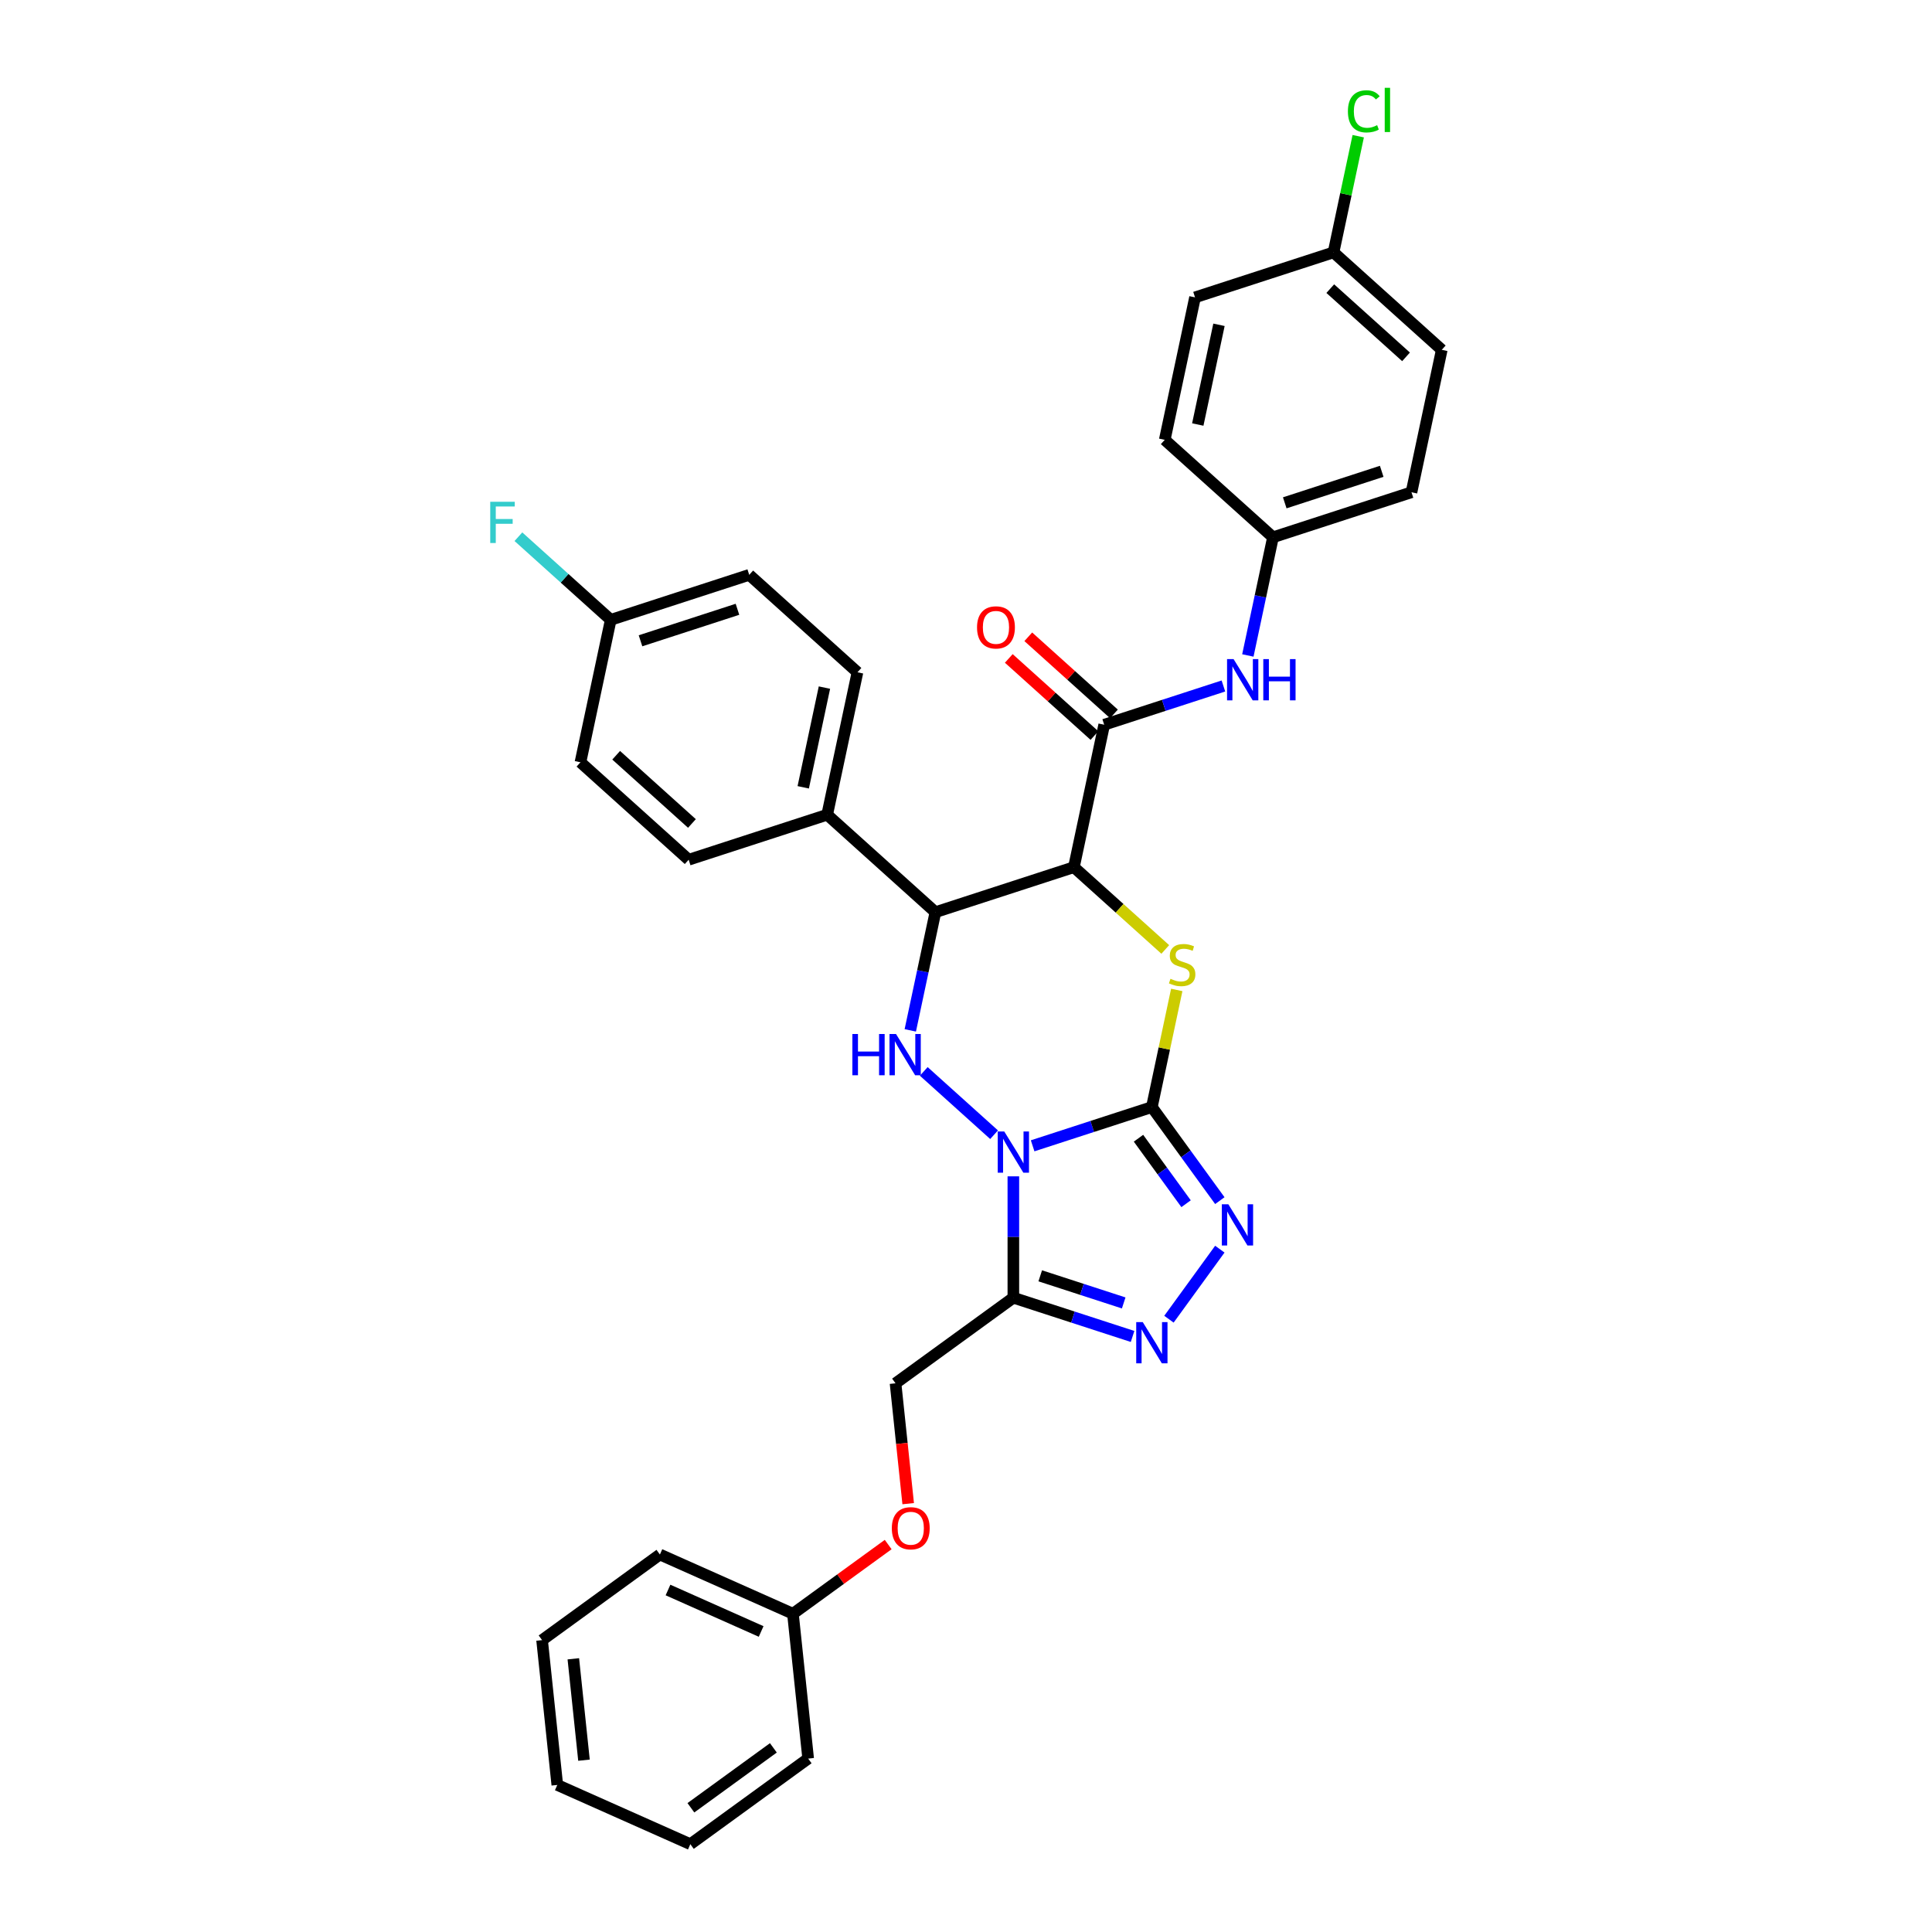 <?xml version='1.0' encoding='iso-8859-1'?>
<svg version='1.1' baseProfile='full'
              xmlns='http://www.w3.org/2000/svg'
                      xmlns:rdkit='http://www.rdkit.org/xml'
                      xmlns:xlink='http://www.w3.org/1999/xlink'
                  xml:space='preserve'
width='1000px' height='1000px' viewBox='0 0 1000 1000'>
<!-- END OF HEADER -->
<rect style='opacity:1.0;fill:#FFFFFF;stroke:none' width='1000' height='1000' x='0' y='0'> </rect>
<path class='bond-0' d='M 534.491,593.071 L 565.346,583.046' style='fill:none;fill-rule:evenodd;stroke:#0000FF;stroke-width:6px;stroke-linecap:butt;stroke-linejoin:miter;stroke-opacity:1' />
<path class='bond-0' d='M 565.346,583.046 L 596.201,573.02' style='fill:none;fill-rule:evenodd;stroke:#000000;stroke-width:6px;stroke-linecap:butt;stroke-linejoin:miter;stroke-opacity:1' />
<path class='bond-3' d='M 514.531,587.328 L 478.138,554.559' style='fill:none;fill-rule:evenodd;stroke:#0000FF;stroke-width:6px;stroke-linecap:butt;stroke-linejoin:miter;stroke-opacity:1' />
<path class='bond-4' d='M 524.511,608.872 L 524.511,640.282' style='fill:none;fill-rule:evenodd;stroke:#0000FF;stroke-width:6px;stroke-linecap:butt;stroke-linejoin:miter;stroke-opacity:1' />
<path class='bond-4' d='M 524.511,640.282 L 524.511,671.693' style='fill:none;fill-rule:evenodd;stroke:#000000;stroke-width:6px;stroke-linecap:butt;stroke-linejoin:miter;stroke-opacity:1' />
<path class='bond-2' d='M 596.201,573.02 L 602.645,542.705' style='fill:none;fill-rule:evenodd;stroke:#000000;stroke-width:6px;stroke-linecap:butt;stroke-linejoin:miter;stroke-opacity:1' />
<path class='bond-2' d='M 602.645,542.705 L 609.088,512.389' style='fill:none;fill-rule:evenodd;stroke:#CCCC00;stroke-width:6px;stroke-linecap:butt;stroke-linejoin:miter;stroke-opacity:1' />
<path class='bond-5' d='M 596.201,573.02 L 613.792,597.233' style='fill:none;fill-rule:evenodd;stroke:#000000;stroke-width:6px;stroke-linecap:butt;stroke-linejoin:miter;stroke-opacity:1' />
<path class='bond-5' d='M 613.792,597.233 L 631.384,621.445' style='fill:none;fill-rule:evenodd;stroke:#0000FF;stroke-width:6px;stroke-linecap:butt;stroke-linejoin:miter;stroke-opacity:1' />
<path class='bond-5' d='M 589.282,589.145 L 601.596,606.094' style='fill:none;fill-rule:evenodd;stroke:#000000;stroke-width:6px;stroke-linecap:butt;stroke-linejoin:miter;stroke-opacity:1' />
<path class='bond-5' d='M 601.596,606.094 L 613.91,623.043' style='fill:none;fill-rule:evenodd;stroke:#0000FF;stroke-width:6px;stroke-linecap:butt;stroke-linejoin:miter;stroke-opacity:1' />
<path class='bond-1' d='M 555.855,448.85 L 484.166,472.143' style='fill:none;fill-rule:evenodd;stroke:#000000;stroke-width:6px;stroke-linecap:butt;stroke-linejoin:miter;stroke-opacity:1' />
<path class='bond-8' d='M 555.855,448.85 L 571.528,375.118' style='fill:none;fill-rule:evenodd;stroke:#000000;stroke-width:6px;stroke-linecap:butt;stroke-linejoin:miter;stroke-opacity:1' />
<path class='bond-34' d='M 555.855,448.85 L 579.5,470.139' style='fill:none;fill-rule:evenodd;stroke:#000000;stroke-width:6px;stroke-linecap:butt;stroke-linejoin:miter;stroke-opacity:1' />
<path class='bond-34' d='M 579.5,470.139 L 603.144,491.429' style='fill:none;fill-rule:evenodd;stroke:#CCCC00;stroke-width:6px;stroke-linecap:butt;stroke-linejoin:miter;stroke-opacity:1' />
<path class='bond-6' d='M 471.163,533.317 L 477.664,502.73' style='fill:none;fill-rule:evenodd;stroke:#0000FF;stroke-width:6px;stroke-linecap:butt;stroke-linejoin:miter;stroke-opacity:1' />
<path class='bond-6' d='M 477.664,502.73 L 484.166,472.143' style='fill:none;fill-rule:evenodd;stroke:#000000;stroke-width:6px;stroke-linecap:butt;stroke-linejoin:miter;stroke-opacity:1' />
<path class='bond-7' d='M 524.511,671.693 L 555.366,681.718' style='fill:none;fill-rule:evenodd;stroke:#000000;stroke-width:6px;stroke-linecap:butt;stroke-linejoin:miter;stroke-opacity:1' />
<path class='bond-7' d='M 555.366,681.718 L 586.221,691.744' style='fill:none;fill-rule:evenodd;stroke:#0000FF;stroke-width:6px;stroke-linecap:butt;stroke-linejoin:miter;stroke-opacity:1' />
<path class='bond-7' d='M 538.426,660.363 L 560.025,667.38' style='fill:none;fill-rule:evenodd;stroke:#000000;stroke-width:6px;stroke-linecap:butt;stroke-linejoin:miter;stroke-opacity:1' />
<path class='bond-7' d='M 560.025,667.38 L 581.623,674.398' style='fill:none;fill-rule:evenodd;stroke:#0000FF;stroke-width:6px;stroke-linecap:butt;stroke-linejoin:miter;stroke-opacity:1' />
<path class='bond-11' d='M 524.511,671.693 L 463.528,716' style='fill:none;fill-rule:evenodd;stroke:#000000;stroke-width:6px;stroke-linecap:butt;stroke-linejoin:miter;stroke-opacity:1' />
<path class='bond-33' d='M 631.384,646.562 L 605.043,682.816' style='fill:none;fill-rule:evenodd;stroke:#0000FF;stroke-width:6px;stroke-linecap:butt;stroke-linejoin:miter;stroke-opacity:1' />
<path class='bond-10' d='M 484.166,472.143 L 428.148,421.705' style='fill:none;fill-rule:evenodd;stroke:#000000;stroke-width:6px;stroke-linecap:butt;stroke-linejoin:miter;stroke-opacity:1' />
<path class='bond-9' d='M 571.528,375.118 L 602.382,365.093' style='fill:none;fill-rule:evenodd;stroke:#000000;stroke-width:6px;stroke-linecap:butt;stroke-linejoin:miter;stroke-opacity:1' />
<path class='bond-9' d='M 602.382,365.093 L 633.237,355.067' style='fill:none;fill-rule:evenodd;stroke:#0000FF;stroke-width:6px;stroke-linecap:butt;stroke-linejoin:miter;stroke-opacity:1' />
<path class='bond-12' d='M 576.572,369.516 L 554.405,349.557' style='fill:none;fill-rule:evenodd;stroke:#000000;stroke-width:6px;stroke-linecap:butt;stroke-linejoin:miter;stroke-opacity:1' />
<path class='bond-12' d='M 554.405,349.557 L 532.238,329.598' style='fill:none;fill-rule:evenodd;stroke:#FF0000;stroke-width:6px;stroke-linecap:butt;stroke-linejoin:miter;stroke-opacity:1' />
<path class='bond-12' d='M 566.484,380.72 L 544.317,360.761' style='fill:none;fill-rule:evenodd;stroke:#000000;stroke-width:6px;stroke-linecap:butt;stroke-linejoin:miter;stroke-opacity:1' />
<path class='bond-12' d='M 544.317,360.761 L 522.15,340.802' style='fill:none;fill-rule:evenodd;stroke:#FF0000;stroke-width:6px;stroke-linecap:butt;stroke-linejoin:miter;stroke-opacity:1' />
<path class='bond-15' d='M 645.887,339.267 L 652.388,308.68' style='fill:none;fill-rule:evenodd;stroke:#0000FF;stroke-width:6px;stroke-linecap:butt;stroke-linejoin:miter;stroke-opacity:1' />
<path class='bond-15' d='M 652.388,308.68 L 658.89,278.093' style='fill:none;fill-rule:evenodd;stroke:#000000;stroke-width:6px;stroke-linecap:butt;stroke-linejoin:miter;stroke-opacity:1' />
<path class='bond-13' d='M 428.148,421.705 L 443.82,347.973' style='fill:none;fill-rule:evenodd;stroke:#000000;stroke-width:6px;stroke-linecap:butt;stroke-linejoin:miter;stroke-opacity:1' />
<path class='bond-13' d='M 415.753,407.511 L 426.723,355.898' style='fill:none;fill-rule:evenodd;stroke:#000000;stroke-width:6px;stroke-linecap:butt;stroke-linejoin:miter;stroke-opacity:1' />
<path class='bond-14' d='M 428.148,421.705 L 356.458,444.998' style='fill:none;fill-rule:evenodd;stroke:#000000;stroke-width:6px;stroke-linecap:butt;stroke-linejoin:miter;stroke-opacity:1' />
<path class='bond-16' d='M 463.528,716 L 466.801,747.143' style='fill:none;fill-rule:evenodd;stroke:#000000;stroke-width:6px;stroke-linecap:butt;stroke-linejoin:miter;stroke-opacity:1' />
<path class='bond-16' d='M 466.801,747.143 L 470.075,778.287' style='fill:none;fill-rule:evenodd;stroke:#FF0000;stroke-width:6px;stroke-linecap:butt;stroke-linejoin:miter;stroke-opacity:1' />
<path class='bond-20' d='M 443.82,347.973 L 387.803,297.535' style='fill:none;fill-rule:evenodd;stroke:#000000;stroke-width:6px;stroke-linecap:butt;stroke-linejoin:miter;stroke-opacity:1' />
<path class='bond-19' d='M 356.458,444.998 L 300.441,394.56' style='fill:none;fill-rule:evenodd;stroke:#000000;stroke-width:6px;stroke-linecap:butt;stroke-linejoin:miter;stroke-opacity:1' />
<path class='bond-19' d='M 358.143,426.229 L 318.931,390.922' style='fill:none;fill-rule:evenodd;stroke:#000000;stroke-width:6px;stroke-linecap:butt;stroke-linejoin:miter;stroke-opacity:1' />
<path class='bond-24' d='M 658.89,278.093 L 602.872,227.654' style='fill:none;fill-rule:evenodd;stroke:#000000;stroke-width:6px;stroke-linecap:butt;stroke-linejoin:miter;stroke-opacity:1' />
<path class='bond-25' d='M 658.89,278.093 L 730.579,254.799' style='fill:none;fill-rule:evenodd;stroke:#000000;stroke-width:6px;stroke-linecap:butt;stroke-linejoin:miter;stroke-opacity:1' />
<path class='bond-25' d='M 664.984,260.261 L 715.167,243.955' style='fill:none;fill-rule:evenodd;stroke:#000000;stroke-width:6px;stroke-linecap:butt;stroke-linejoin:miter;stroke-opacity:1' />
<path class='bond-23' d='M 459.724,799.455 L 435.074,817.364' style='fill:none;fill-rule:evenodd;stroke:#FF0000;stroke-width:6px;stroke-linecap:butt;stroke-linejoin:miter;stroke-opacity:1' />
<path class='bond-23' d='M 435.074,817.364 L 410.424,835.273' style='fill:none;fill-rule:evenodd;stroke:#000000;stroke-width:6px;stroke-linecap:butt;stroke-linejoin:miter;stroke-opacity:1' />
<path class='bond-17' d='M 316.113,320.828 L 300.441,394.56' style='fill:none;fill-rule:evenodd;stroke:#000000;stroke-width:6px;stroke-linecap:butt;stroke-linejoin:miter;stroke-opacity:1' />
<path class='bond-21' d='M 316.113,320.828 L 292.22,299.315' style='fill:none;fill-rule:evenodd;stroke:#000000;stroke-width:6px;stroke-linecap:butt;stroke-linejoin:miter;stroke-opacity:1' />
<path class='bond-21' d='M 292.22,299.315 L 268.327,277.801' style='fill:none;fill-rule:evenodd;stroke:#33CCCC;stroke-width:6px;stroke-linecap:butt;stroke-linejoin:miter;stroke-opacity:1' />
<path class='bond-35' d='M 316.113,320.828 L 387.803,297.535' style='fill:none;fill-rule:evenodd;stroke:#000000;stroke-width:6px;stroke-linecap:butt;stroke-linejoin:miter;stroke-opacity:1' />
<path class='bond-35' d='M 331.525,331.672 L 381.708,315.367' style='fill:none;fill-rule:evenodd;stroke:#000000;stroke-width:6px;stroke-linecap:butt;stroke-linejoin:miter;stroke-opacity:1' />
<path class='bond-18' d='M 690.234,130.629 L 746.252,181.067' style='fill:none;fill-rule:evenodd;stroke:#000000;stroke-width:6px;stroke-linecap:butt;stroke-linejoin:miter;stroke-opacity:1' />
<path class='bond-18' d='M 688.549,149.398 L 727.761,184.705' style='fill:none;fill-rule:evenodd;stroke:#000000;stroke-width:6px;stroke-linecap:butt;stroke-linejoin:miter;stroke-opacity:1' />
<path class='bond-22' d='M 690.234,130.629 L 696.625,100.562' style='fill:none;fill-rule:evenodd;stroke:#000000;stroke-width:6px;stroke-linecap:butt;stroke-linejoin:miter;stroke-opacity:1' />
<path class='bond-22' d='M 696.625,100.562 L 703.016,70.496' style='fill:none;fill-rule:evenodd;stroke:#00CC00;stroke-width:6px;stroke-linecap:butt;stroke-linejoin:miter;stroke-opacity:1' />
<path class='bond-37' d='M 690.234,130.629 L 618.544,153.922' style='fill:none;fill-rule:evenodd;stroke:#000000;stroke-width:6px;stroke-linecap:butt;stroke-linejoin:miter;stroke-opacity:1' />
<path class='bond-28' d='M 410.424,835.273 L 341.562,804.613' style='fill:none;fill-rule:evenodd;stroke:#000000;stroke-width:6px;stroke-linecap:butt;stroke-linejoin:miter;stroke-opacity:1' />
<path class='bond-28' d='M 393.963,844.446 L 345.76,822.984' style='fill:none;fill-rule:evenodd;stroke:#000000;stroke-width:6px;stroke-linecap:butt;stroke-linejoin:miter;stroke-opacity:1' />
<path class='bond-29' d='M 410.424,835.273 L 418.304,910.239' style='fill:none;fill-rule:evenodd;stroke:#000000;stroke-width:6px;stroke-linecap:butt;stroke-linejoin:miter;stroke-opacity:1' />
<path class='bond-26' d='M 602.872,227.654 L 618.544,153.922' style='fill:none;fill-rule:evenodd;stroke:#000000;stroke-width:6px;stroke-linecap:butt;stroke-linejoin:miter;stroke-opacity:1' />
<path class='bond-26' d='M 619.969,219.729 L 630.94,168.117' style='fill:none;fill-rule:evenodd;stroke:#000000;stroke-width:6px;stroke-linecap:butt;stroke-linejoin:miter;stroke-opacity:1' />
<path class='bond-27' d='M 730.579,254.799 L 746.252,181.067' style='fill:none;fill-rule:evenodd;stroke:#000000;stroke-width:6px;stroke-linecap:butt;stroke-linejoin:miter;stroke-opacity:1' />
<path class='bond-31' d='M 341.562,804.613 L 280.579,848.92' style='fill:none;fill-rule:evenodd;stroke:#000000;stroke-width:6px;stroke-linecap:butt;stroke-linejoin:miter;stroke-opacity:1' />
<path class='bond-30' d='M 418.304,910.239 L 357.321,954.545' style='fill:none;fill-rule:evenodd;stroke:#000000;stroke-width:6px;stroke-linecap:butt;stroke-linejoin:miter;stroke-opacity:1' />
<path class='bond-30' d='M 400.295,904.688 L 357.607,935.703' style='fill:none;fill-rule:evenodd;stroke:#000000;stroke-width:6px;stroke-linecap:butt;stroke-linejoin:miter;stroke-opacity:1' />
<path class='bond-32' d='M 357.321,954.545 L 288.458,923.886' style='fill:none;fill-rule:evenodd;stroke:#000000;stroke-width:6px;stroke-linecap:butt;stroke-linejoin:miter;stroke-opacity:1' />
<path class='bond-36' d='M 280.579,848.92 L 288.458,923.886' style='fill:none;fill-rule:evenodd;stroke:#000000;stroke-width:6px;stroke-linecap:butt;stroke-linejoin:miter;stroke-opacity:1' />
<path class='bond-36' d='M 296.754,858.589 L 302.27,911.065' style='fill:none;fill-rule:evenodd;stroke:#000000;stroke-width:6px;stroke-linecap:butt;stroke-linejoin:miter;stroke-opacity:1' />
<path  class='atom-0' d='M 519.792 585.64
L 526.788 596.947
Q 527.481 598.063, 528.597 600.083
Q 529.712 602.103, 529.773 602.224
L 529.773 585.64
L 532.607 585.64
L 532.607 606.987
L 529.682 606.987
L 522.174 594.625
Q 521.3 593.178, 520.365 591.52
Q 519.461 589.861, 519.189 589.349
L 519.189 606.987
L 516.415 606.987
L 516.415 585.64
L 519.792 585.64
' fill='#0000FF'/>
<path  class='atom-3' d='M 605.843 506.615
Q 606.084 506.706, 607.079 507.128
Q 608.074 507.55, 609.159 507.821
Q 610.275 508.063, 611.36 508.063
Q 613.381 508.063, 614.557 507.098
Q 615.732 506.103, 615.732 504.384
Q 615.732 503.208, 615.129 502.485
Q 614.557 501.761, 613.652 501.369
Q 612.747 500.977, 611.24 500.525
Q 609.34 499.952, 608.195 499.409
Q 607.079 498.866, 606.265 497.721
Q 605.481 496.575, 605.481 494.645
Q 605.481 491.962, 607.29 490.303
Q 609.129 488.645, 612.747 488.645
Q 615.22 488.645, 618.024 489.821
L 617.331 492.143
Q 614.768 491.087, 612.838 491.087
Q 610.757 491.087, 609.612 491.962
Q 608.466 492.806, 608.496 494.283
Q 608.496 495.429, 609.069 496.123
Q 609.672 496.816, 610.516 497.208
Q 611.391 497.6, 612.838 498.052
Q 614.768 498.655, 615.913 499.258
Q 617.059 499.861, 617.873 501.098
Q 618.717 502.304, 618.717 504.384
Q 618.717 507.339, 616.727 508.937
Q 614.768 510.505, 611.481 510.505
Q 609.582 510.505, 608.134 510.083
Q 606.717 509.691, 605.029 508.997
L 605.843 506.615
' fill='#CCCC00'/>
<path  class='atom-4' d='M 441.191 535.202
L 444.086 535.202
L 444.086 544.277
L 455.001 544.277
L 455.001 535.202
L 457.895 535.202
L 457.895 556.549
L 455.001 556.549
L 455.001 546.689
L 444.086 546.689
L 444.086 556.549
L 441.191 556.549
L 441.191 535.202
' fill='#0000FF'/>
<path  class='atom-4' d='M 463.775 535.202
L 470.77 546.509
Q 471.463 547.624, 472.579 549.644
Q 473.695 551.664, 473.755 551.785
L 473.755 535.202
L 476.589 535.202
L 476.589 556.549
L 473.664 556.549
L 466.157 544.187
Q 465.282 542.74, 464.348 541.081
Q 463.443 539.423, 463.172 538.91
L 463.172 556.549
L 460.398 556.549
L 460.398 535.202
L 463.775 535.202
' fill='#0000FF'/>
<path  class='atom-6' d='M 635.789 623.33
L 642.784 634.637
Q 643.478 635.752, 644.593 637.772
Q 645.709 639.792, 645.769 639.913
L 645.769 623.33
L 648.603 623.33
L 648.603 644.677
L 645.679 644.677
L 638.171 632.315
Q 637.296 630.868, 636.362 629.209
Q 635.457 627.551, 635.186 627.038
L 635.186 644.677
L 632.412 644.677
L 632.412 623.33
L 635.789 623.33
' fill='#0000FF'/>
<path  class='atom-8' d='M 591.482 684.313
L 598.477 695.62
Q 599.171 696.735, 600.286 698.755
Q 601.402 700.775, 601.462 700.896
L 601.462 684.313
L 604.297 684.313
L 604.297 705.66
L 601.372 705.66
L 593.864 693.298
Q 592.99 691.851, 592.055 690.192
Q 591.15 688.534, 590.879 688.021
L 590.879 705.66
L 588.105 705.66
L 588.105 684.313
L 591.482 684.313
' fill='#0000FF'/>
<path  class='atom-10' d='M 638.499 341.151
L 645.494 352.458
Q 646.187 353.573, 647.303 355.594
Q 648.419 357.614, 648.479 357.734
L 648.479 341.151
L 651.313 341.151
L 651.313 362.498
L 648.388 362.498
L 640.881 350.136
Q 640.006 348.689, 639.072 347.031
Q 638.167 345.372, 637.896 344.86
L 637.896 362.498
L 635.122 362.498
L 635.122 341.151
L 638.499 341.151
' fill='#0000FF'/>
<path  class='atom-10' d='M 653.876 341.151
L 656.771 341.151
L 656.771 350.227
L 667.686 350.227
L 667.686 341.151
L 670.58 341.151
L 670.58 362.498
L 667.686 362.498
L 667.686 352.639
L 656.771 352.639
L 656.771 362.498
L 653.876 362.498
L 653.876 341.151
' fill='#0000FF'/>
<path  class='atom-13' d='M 505.711 324.74
Q 505.711 319.614, 508.244 316.75
Q 510.776 313.885, 515.51 313.885
Q 520.244 313.885, 522.777 316.75
Q 525.309 319.614, 525.309 324.74
Q 525.309 329.926, 522.746 332.881
Q 520.184 335.806, 515.51 335.806
Q 510.806 335.806, 508.244 332.881
Q 505.711 329.956, 505.711 324.74
M 515.51 333.393
Q 518.766 333.393, 520.515 331.223
Q 522.294 329.021, 522.294 324.74
Q 522.294 320.549, 520.515 318.438
Q 518.766 316.297, 515.51 316.297
Q 512.254 316.297, 510.475 318.408
Q 508.726 320.519, 508.726 324.74
Q 508.726 329.052, 510.475 331.223
Q 512.254 333.393, 515.51 333.393
' fill='#FF0000'/>
<path  class='atom-17' d='M 461.608 791.026
Q 461.608 785.9, 464.141 783.036
Q 466.674 780.172, 471.407 780.172
Q 476.141 780.172, 478.674 783.036
Q 481.207 785.9, 481.207 791.026
Q 481.207 796.212, 478.644 799.167
Q 476.081 802.092, 471.407 802.092
Q 466.704 802.092, 464.141 799.167
Q 461.608 796.242, 461.608 791.026
M 471.407 799.68
Q 474.664 799.68, 476.413 797.509
Q 478.191 795.308, 478.191 791.026
Q 478.191 786.835, 476.413 784.724
Q 474.664 782.584, 471.407 782.584
Q 468.151 782.584, 466.372 784.694
Q 464.623 786.805, 464.623 791.026
Q 464.623 795.338, 466.372 797.509
Q 468.151 799.68, 471.407 799.68
' fill='#FF0000'/>
<path  class='atom-22' d='M 253.748 259.716
L 266.442 259.716
L 266.442 262.158
L 256.613 262.158
L 256.613 268.641
L 265.357 268.641
L 265.357 271.113
L 256.613 271.113
L 256.613 281.063
L 253.748 281.063
L 253.748 259.716
' fill='#33CCCC'/>
<path  class='atom-23' d='M 697.675 57.636
Q 697.675 52.329, 700.147 49.555
Q 702.65 46.751, 707.384 46.751
Q 711.786 46.751, 714.138 49.857
L 712.148 51.485
Q 710.429 49.224, 707.384 49.224
Q 704.157 49.224, 702.439 51.394
Q 700.75 53.535, 700.75 57.636
Q 700.75 61.857, 702.499 64.028
Q 704.278 66.199, 707.715 66.199
Q 710.067 66.199, 712.811 64.782
L 713.655 67.043
Q 712.54 67.767, 710.851 68.189
Q 709.163 68.611, 707.293 68.611
Q 702.65 68.611, 700.147 65.777
Q 697.675 62.943, 697.675 57.636
' fill='#00CC00'/>
<path  class='atom-23' d='M 716.731 45.455
L 719.505 45.455
L 719.505 68.34
L 716.731 68.34
L 716.731 45.455
' fill='#00CC00'/>
</svg>
